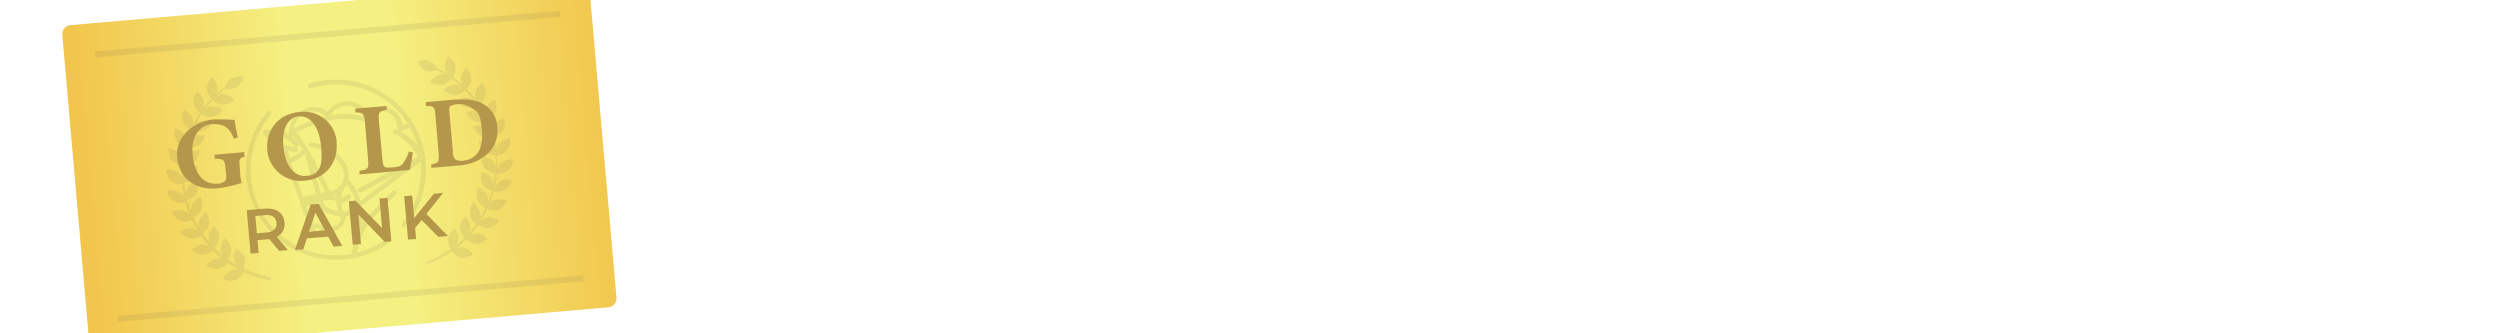 <?xml version="1.0" encoding="UTF-8"?>
<svg xmlns="http://www.w3.org/2000/svg" xmlns:xlink="http://www.w3.org/1999/xlink" version="1.1" viewBox="0 0 840 112">
  <defs>
    <style>
      .cls-1 {
        mix-blend-mode: overlay;
        opacity: .7;
      }

      .cls-1, .cls-2, .cls-3, .cls-4 {
        isolation: isolate;
      }

      .cls-2, .cls-5, .cls-6, .cls-7, .cls-8 {
        stroke-width: 0px;
      }

      .cls-2, .cls-7 {
        fill: #000;
      }

      .cls-2, .cls-4 {
        mix-blend-mode: multiply;
        opacity: .1;
      }

      .cls-9 {
        clip-path: url(#clippath);
      }

      .cls-5 {
        fill: none;
      }

      .cls-6 {
        fill: #966b00;
      }

      .cls-8 {
        fill: url(#_名称未設定グラデーション);
      }
    </style>
    <clipPath id="clippath">
      <rect class="cls-5" width="840" height="112"/>
    </clipPath>
    <linearGradient id="_名称未設定グラデーション" data-name="名称未設定グラデーション" x1="85.4" y1="437.6" x2="86.4" y2="437.6" gradientTransform="translate(-15155.4 48267.1) scale(177.8 -110.2)" gradientUnits="userSpaceOnUse">
      <stop offset="0" stop-color="#ecad00"/>
      <stop offset=".4" stop-color="#f0ea4c"/>
      <stop offset=".5" stop-color="#f0ea4c"/>
      <stop offset=".6" stop-color="#f0ea4c"/>
      <stop offset="1" stop-color="#ecad00"/>
    </linearGradient>
  </defs>
  <g class="cls-3">
    <g id="_レイヤー_1" data-name="レイヤー 1">
      <g class="cls-9">
        <g id="_マスクグループ_210" data-name="マスクグループ 210">
          <g id="_グループ_7641" data-name="グループ 7641" class="cls-1">
            <g id="_アセット_145" data-name="アセット 145" class="cls-3">
              <g id="_レイヤー_2" data-name="レイヤー 2">
                <g id="_レイヤー_1-2" data-name="レイヤー 1">
                  <g id="_グループ_7657" data-name="グループ 7657">
                    <rect id="_長方形_20990" data-name="長方形 20990" class="cls-8" x="25.1" y=".8" width="177.8" height="110.2" rx="3" ry="3" transform="translate(-4.4 10.1) rotate(-5)"/>
                    <g id="_グループ_7655" data-name="グループ 7655" class="cls-4">
                      <path id="_パス_14043" data-name="パス 14043" class="cls-7" d="M142.9,53.5c0-.1,0-.2,0-.3-2.1-16.6-17.3-28.3-33.9-26.2-1.7.2-3.4.6-5,1.1-.4.1-.6.6-.5,1,.1.4.6.6,1,.5h0c12.3-3.8,25.6,1.1,32.6,12-.7.1-1.3.3-1.9.6-.2-2.6-1.9-4.8-4.2-5.9-2-.8-4.3-.6-6.1.6-.5.3-1.1.7-1.5,1.1-.6-1.4-2.1-3.3-5.7-3.9-3-.4-6,.9-7.6,3.5-.5-.4-1-.7-1.5-1-2-.9-4.3-.9-6.2,0-3.1,1.4-5.2,4.5-5.3,7.9h0c-.1.2-.2.3-.3.4-.2-.1-.5-.3-.8-.4-2.5-1.2-6.6-.8-6.8-.8-.4,0-.7.4-.7.9,0,.1,0,.2,0,.3,1.3,2.1,3.1,3.8,5.3,4.9,0,.6,0,1.2,0,1.8,0,.5.2,1,.4,1.5.1.3.3.5.4.8.5.7,1.1,1.4,1.7,1.9,0,0,0,0,.1,0,0,0,0,.2.1.3,1,2.5,3.6,10,5.4,14.9.9,2.4,1.5,4.2,1.6,4.6v.2c.6,1.2,1.5,3.8,4.2,4,2.4.2,4.1-.6,5.1-2.5.8.2,1.6-.7,1.9-1.1,1-.9,1.5-2.3,1.3-3.6.5,0,.8,0,.8,0h.2s3.2-2.4,3.2-2.4c.3,1.4.4,2.8.2,4.2-.2,1.1-.5,2.6-.9,4.3-.7,3.1-1.1,5.3-1.3,6.6-.9.2-1.8.3-2.8.4-15.8,1.4-29.7-10.3-31.1-26.1-.7-7.7,1.8-15.3,6.7-21.1.3-.3.3-.8,0-1.1-.3-.3-.8-.3-1.1,0,0,0,0,0,0,0-10.8,12.7-9.3,31.8,3.4,42.7,10.6,9,26.1,9.6,37.4,1.5.4-.3.4-.7.2-1.1-.3-.4-.7-.4-1.1-.2h0c-3,2.2-6.3,3.7-9.9,4.6.4-2.4,1.7-7.6,5.2-11.4,4.9-5.3,8-8.2,8-8.3.3-.3.3-.8,0-1.1-.3-.3-.8-.3-1.1,0,0,0,0,0,0,0,0,0-3.1,3-8.1,8.3-.8.8-1.5,1.8-2.1,2.7,0-.1,0-.3,0-.4.2-1.8.1-3.7-.3-5.5l19.9-15v.3c.7,7.4-1.6,14.8-6.3,20.6-.3.3-.2.8.1,1.1.2.1.4.2.6.2.2,0,.4-.1.5-.3,5-6.1,7.4-13.9,6.7-21.8,0-.3,0-.6,0-.9h0ZM134.8,44.1c.9-.6,2-.9,3.1-1.1,1.1,2,2,4.1,2.6,6.2-1.6-2.1-3.6-3.8-5.9-5.1,0,0,.2,0,.2,0ZM117.3,35.6c3.5.6,4.4,2.7,4.7,3.5-3.6-.9-7.4-1-11-.3,1.2-2.3,3.8-3.5,6.3-3.2h0ZM102.8,38c2.2-1.1,4.9-.6,6.6,1.1-2.2.6-4.3,1.3-6.5,2.1-1.5.6-2.9,1.3-4.3,2.1.4-2.4,2-4.4,4.2-5.4h0ZM96.8,50.6l2.4.6c0,0,.2,0,.2,0,.4,0,.8-.4.7-.9,0-.3-.3-.6-.6-.7l-4-.9c-2-.6-3.8-1.8-5-3.5,1.6,0,3.1.1,4.6.7,1.5.9,2.9,2,4,3.4.3.3.8.4,1.1.1.3-.3.4-.7.2-1.1-.7-.9-1.6-1.8-2.5-2.5.2-.1.3-.3.5-.4l3.3,4.8c-.7.7-1.5,1.3-2.3,1.9-.7.4-1.4.8-2.2,1.1-.2-.9-.4-1.7-.4-2.6h0ZM98,55.5c-.1-.3-.2-.5-.3-.8.9-.3,1.8-.8,2.6-1.3.7-.5,1.5-1.1,2.2-1.7.6,2.3,2.4,9.2,3.7,13.5-1.5.2-2.9.5-4.3,1-1.5-4.3-3.1-8.8-3.9-10.7h0ZM102.3,67.6c.7-.3,1.4-.4,2.2-.6-.9.3-1.6.5-2.1.7,0,0,0,0,0-.2h0ZM107.8,78.2c-.9,0-1.6-.6-2-1.4.2-.3.6-.3.9-.2.5.3.9.8,1.2,1.4,0,.1.1.2.2.3h-.2ZM113.5,75.3c-.1.2-.3.3-.4.5-.2-.1-.4-.2-.6-.1-.4.1-.8.5-1,.9-.4.9-1.3,1.5-2.3,1.7.2-.2.3-.6.1-.8-.4-.9-1-1.6-1.9-2.1-.7-.4-1.7-.4-2.3.1,0,0,0-.1,0-.2v-.2c-.2-.3-.9-2.2-1.7-4.5-.1-.4-.3-.8-.4-1.2.9-.3,2.4-.9,4-1.3,0,.2.1.4.2.6.8,2.2,2.1,2.7,3.6,3.2.2,0,.4.2.7.3.9.3,1.9.5,2.9.6.2.7.1,1.5-.9,2.6h0ZM113,67.7c0,1.1.2,2.2.5,3.2-.5,0-1.1-.2-1.6-.4-.2,0-.5-.2-.7-.3-1.5-.5-2.2-.8-2.7-2.3,0,0,0-.2-.1-.4.6-.1,1.3-.2,1.9-.3.9-.1,1.8,0,2.7.4h0ZM111.8,65.8c.5-.2.9-.4,1.3-.6,0,.3,0,.5,0,.8-.4-.1-.8-.2-1.2-.2ZM108.9,64.7c-.4,0-.8.1-1.2.2-.6-2.1-1.4-5-2.1-7.6l3.8,7.3h-.5c0,0,0,0,0,0ZM116.4,71.1c-.2,0-.6,0-1.1,0,0,0,0,0,0-.1-.4-.8-.5-1.7-.6-2.6l2.8-1.5c.4-.2.6-.7.4-1.1-.2-.4-.7-.6-1.1-.4,0,0,0,0,0,0l-2.1,1.1c0-.8.1-1.5.4-2.2.2-.3.4-.6.5-.9,0-.1.1-.3.2-.4.2-.2.3-.4.5-.7,0,0,0,0,.1,0,0,0,.3,0,.8.6,1.2,1.7,2.1,3.7,2.5,5.7l-3.3,2.5h0ZM120.5,64.3c.2.4.7.5,1.1.3l11.7-6.3-12.2,9.2c-.5-2.1-1.4-4-2.7-5.8-.4-.5-.9-.8-1.4-1,.5-2,.1-4.2-1-5.9-3.8-6.5-11.1-6.8-11.5-6.9-.4,0-.8.3-.8.8,0,.4.3.8.8.8,0,0,6.8.3,10.1,6.1,1.2,2,1.4,3.8.6,5.4,0,.1-.1.2-.2.4-.2.2-.4.5-.5.7-.9,1.1-2.1,1.9-3.5,2.3l-7.3-14h0s-4-5.9-4-5.9c1.2-.7,2.4-1.3,3.7-1.8,7.5-2.9,12.9-3.9,21.5-1.2.4.1.9,0,1-.5.1-.4,0-.9-.5-1,0,0,0,0,0,0-.6-.2-1.1-.3-1.7-.5.9-.9,3.5-3.1,6.5-1.8,3.6,1.6,3.3,5.5,3.3,5.7,0,.1,0,.2,0,.3-.1,0-.2-.1-.3-.2-.4-.2-.9,0-1.1.3-.2.4,0,.9.3,1.1,0,0,0,0,0,0,3.4,1.7,6.3,4.3,8.2,7.6l-20,10.7c-.4.2-.5.7-.3,1.1h0Z"/>
                      <path id="_パス_14044" data-name="パス 14044" class="cls-7" d="M168,61.1c-.7.4-1.2,1-1.6,1.6.3-1.4.5-2.8.6-4.3,1.3,0,2.6-.3,3.7-1,1-1,1.6-2.3,1.7-3.8-1.4-.2-2.8.2-4,1-.6.5-1,1.2-1.3,1.9,0-1.4,0-2.9-.1-4.3,1.3-.1,2.5-.7,3.4-1.7.8-1.2,1.2-2.6,1-4-1.4,0-2.7.7-3.7,1.7-.5.6-.8,1.3-.9,2-.2-1.4-.5-2.8-.8-4.2,1.3-.4,2.3-1.1,3.1-2.2.6-1.3.7-2.7.3-4.1-1.4.3-2.6,1.2-3.4,2.3-.3.6-.5,1.4-.5,2.1-.4-1.3-.9-2.7-1.5-3.9,1.2-.6,2.1-1.5,2.6-2.7.4-1.4.2-2.8-.4-4.1-1.3.6-2.3,1.6-2.9,2.9-.2.7-.3,1.4-.2,2.1-.6-1.2-1.3-2.3-2.1-3.4,1.1-.8,1.9-1.9,2.2-3.2.1-1.4-.3-2.8-1.1-4-1.2.8-2,2-2.4,3.3-.1.9,0,1.8.4,2.6-.1-.1-.2-.3-.3-.4-.9-1.2-1.9-2.3-3-3.4.9-.9,1.5-2.2,1.6-3.5-.1-1.4-.8-2.7-1.8-3.7-1,1-1.7,2.3-1.8,3.7,0,.8.3,1.6.7,2.2-1.1-1-2.2-1.9-3.4-2.7.7-1.1,1.1-2.4.9-3.7-.4-1.4-1.2-2.6-2.4-3.3-.8,1.1-1.2,2.6-1.1,4,.2.8.5,1.5,1,2-1.2-.7-2.4-1.4-3.6-2-.6-1.1-1.5-2-2.6-2.5-1.4-.4-2.8-.3-4.1.3.5,1.3,1.5,2.4,2.8,3,1.2.4,2.5.3,3.7-.2,1.1.5,2.2,1.1,3.2,1.8-.7-.2-1.4-.3-2.1-.2-1.4.4-2.6,1.2-3.3,2.4,1.1.8,2.6,1.2,4,1.1,1.3-.3,2.4-1.1,3.2-2.2,1.1.8,2.1,1.6,3.1,2.5-.6-.3-1.3-.5-2-.5-1.4.1-2.7.8-3.7,1.8,1,1,2.3,1.7,3.7,1.8,1.3-.1,2.6-.7,3.5-1.6.9,1,1.8,2,2.7,3-.5-.3-1-.6-1.6-.7-1.4-.1-2.8.3-4,1.1.8,1.2,2,2,3.3,2.4,1.3.1,2.6-.2,3.7-.9.8,1.2,1.5,2.4,2.2,3.6-.5-.6-1.2-1.1-1.9-1.5-1.4-.4-2.8-.2-4.1.4.6,1.3,1.6,2.3,2.9,2.9,1.3.4,2.7.2,3.9-.3.6,1.3,1.1,2.6,1.5,3.9-.4-.7-.9-1.2-1.6-1.6-1.3-.6-2.7-.7-4.1-.3.3,1.4,1.2,2.6,2.3,3.4,1.2.6,2.6.7,3.9.3.3,1.3.6,2.7.8,4-.3-.7-.7-1.3-1.2-1.8-1.2-.8-2.6-1.2-4-1,0,1.4.7,2.7,1.7,3.7,1.1.8,2.4,1.1,3.8,1,.1,1.4.2,2.7.1,4.1-.1-.7-.4-1.4-.9-1.9-1-1-2.3-1.6-3.8-1.7-.2,1.4.2,2.8,1,4,.9,1,2.2,1.5,3.5,1.7-.1,1.4-.3,2.7-.6,4,0-.7-.2-1.4-.6-2.1-.8-1.2-2-2-3.4-2.3-.4,1.4-.3,2.8.3,4.1.8,1.1,1.9,1.9,3.2,2.2-.4,1.3-.8,2.6-1.3,3.9.1-.7,0-1.5-.2-2.1-.6-1.3-1.7-2.3-3-2.9-.6,1.3-.8,2.7-.4,4.1.6,1.2,1.5,2.2,2.7,2.8-.6,1.3-1.2,2.5-2,3.7.3-.7.3-1.5.2-2.2-.4-1.4-1.2-2.6-2.4-3.3-.8,1.1-1.2,2.6-1.1,4,.3,1.3,1.1,2.4,2.2,3.2-.8,1.1-1.6,2.2-2.5,3.2.3-.6.5-1.3.6-2.1-.1-1.4-.8-2.7-1.8-3.7-1,1-1.7,2.3-1.8,3.7.1,1.3.7,2.6,1.6,3.5-.9.9-1.9,1.8-2.9,2.6.4-.5.7-1.1.8-1.8.1-1.4-.3-2.8-1.1-4-1.2.8-2,2-2.4,3.3-.1,1.3.2,2.6,1,3.7-2.6,1.8-5.3,3.3-8.3,4.4l.2.7c3-1.1,5.8-2.6,8.4-4.4.8,1.1,1.9,1.9,3.2,2.2,1.4.1,2.8-.3,4-1.1-.8-1.2-2-2-3.3-2.4-.8-.1-1.7,0-2.4.3,1.2-.9,2.3-1.9,3.4-3,.9.9,2.2,1.5,3.5,1.6,1.4-.1,2.7-.8,3.7-1.8-1-1-2.3-1.7-3.7-1.8-.8,0-1.5.2-2.2.6,1-1.1,1.9-2.2,2.7-3.4,1.1.7,2.4,1.1,3.7.9,1.4-.4,2.6-1.2,3.3-2.4-1.1-.8-2.6-1.2-4-1.1-.7.2-1.4.5-2,1,.7-1.2,1.4-2.5,2-3.8,1.2.5,2.5.6,3.8.3,1.3-.6,2.3-1.7,2.9-3-1.3-.6-2.7-.8-4.1-.4-.7.3-1.3.7-1.8,1.3.5-1.3,1-2.7,1.4-4.1,1.3.3,2.6.2,3.8-.4,1.2-.8,2-2,2.3-3.4-1.4-.4-2.8-.3-4.1.3h0Z"/>
                      <path id="_パス_14045" data-name="パス 14045" class="cls-7" d="M90.8,93.1c-3.1-.5-6.1-1.5-8.9-2.8.5-1.2.7-2.6.3-3.8-.6-1.3-1.6-2.3-2.9-2.9-.6,1.3-.8,2.7-.4,4.1.2.6.6,1.2,1.1,1.6-1.1-.6-2.2-1.3-3.3-2.1.8-1.1,1.1-2.4,1-3.8-.4-1.4-1.2-2.6-2.4-3.3-.8,1.1-1.2,2.5-1.1,4,.1.7.4,1.4.9,1.9-1.1-.9-2.1-1.8-3.1-2.8,1-.9,1.5-2.2,1.7-3.6-.1-1.4-.8-2.7-1.8-3.7-1,1-1.7,2.3-1.8,3.7,0,.8.2,1.5.6,2.1-.9-1-1.8-2.1-2.6-3.3,1.1-.8,1.9-1.9,2.2-3.2.1-1.4-.3-2.8-1.1-4-1.2.8-2,2-2.4,3.3-.1.7,0,1.5.2,2.1-.7-1.2-1.4-2.4-1.9-3.6,1.2-.6,2.2-1.5,2.7-2.8.4-1.4.2-2.8-.4-4.1-1.3.6-2.4,1.6-3,2.9-.2.7-.3,1.4-.2,2.1-.5-1.3-.9-2.6-1.3-3.9,1.3-.3,2.4-1.1,3.2-2.2.6-1.3.7-2.7.3-4.1-1.4.3-2.6,1.1-3.4,2.3-.3.6-.5,1.3-.6,2.1-.3-1.3-.5-2.7-.6-4,1.3-.1,2.6-.7,3.5-1.7.8-1.2,1.2-2.6,1-4-1.4,0-2.7.7-3.8,1.7-.5.6-.8,1.2-.9,2,0-1.4,0-2.7.1-4.1,1.3.1,2.7-.2,3.8-1,1-1,1.6-2.3,1.7-3.7-1.4-.2-2.8.2-4,1-.6.5-1,1.2-1.3,1.9.2-1.4.5-2.8.8-4.1,1.3.4,2.7.2,3.9-.3,1.2-.8,2-2,2.3-3.4-1.4-.4-2.8-.3-4.1.3-.7.4-1.3,1-1.7,1.8.4-1.4.9-2.7,1.5-4,1.2.5,2.5.6,3.8.3,1.3-.6,2.3-1.6,2.9-2.9-1.3-.6-2.7-.8-4.1-.4-.6.2-1.1.5-1.5,1,.6-1.2,1.3-2.3,2.1-3.4,1.1.8,2.4,1.1,3.7,1,1.4-.4,2.6-1.2,3.3-2.4-1.1-.8-2.5-1.2-4-1.1-.7.1-1.3.4-1.9.8.8-1,1.7-2,2.6-3,.9.9,2.2,1.5,3.5,1.6,1.4-.1,2.7-.8,3.7-1.8-1-1-2.3-1.7-3.7-1.8-.7,0-1.4.2-2,.5.9-.8,1.9-1.6,2.9-2.3,1.2.3,2.5.1,3.7-.5,1.1-.8,1.9-2.1,2.3-3.4-1.4-.4-2.8-.2-4.1.4-1,.7-1.7,1.7-2.1,2.9-1.1.8-2.2,1.7-3.2,2.6.4-.7.6-1.4.6-2.2-.1-1.4-.8-2.7-1.8-3.7-1,1-1.7,2.3-1.8,3.7,0,1.3.7,2.6,1.6,3.5-1,1-2,2.1-2.9,3.3.3-.7.4-1.5.3-2.3-.4-1.4-1.2-2.6-2.4-3.3-.8,1.1-1.2,2.5-1.1,4,.3,1.3,1.1,2.4,2.2,3.2-.9,1.2-1.6,2.5-2.3,3.8,0,.1-.2.3-.2.5.2-.9.2-1.8,0-2.6-.6-1.3-1.6-2.3-2.9-2.9-.6,1.3-.8,2.7-.4,4.1.6,1.2,1.5,2.2,2.8,2.8-.6,1.2-1,2.5-1.5,3.8,0-.7-.2-1.4-.5-2-.8-1.2-2-2-3.4-2.3-.4,1.4-.3,2.8.3,4.1.7,1.1,1.8,1.9,3,2.2-.4,1.4-.6,2.8-.8,4.1-.1-.7-.4-1.4-.9-2-1-1-2.3-1.6-3.7-1.7-.2,1.4.2,2.8,1,4,.9.9,2.1,1.5,3.4,1.7-.1,1.4-.2,2.9,0,4.3-.3-.7-.7-1.4-1.3-1.9-1.2-.8-2.6-1.2-4-1,0,1.4.7,2.7,1.7,3.8,1.1.8,2.4,1.1,3.7,1,.1,1.4.3,2.9.6,4.3-.4-.7-.9-1.2-1.6-1.6-1.3-.6-2.7-.7-4.1-.3.3,1.4,1.1,2.6,2.3,3.4,1.2.6,2.5.7,3.8.4.4,1.4.8,2.8,1.4,4.1-.5-.6-1.1-1.1-1.8-1.3-1.4-.4-2.8-.2-4.1.4.6,1.3,1.6,2.4,2.9,3,1.3.4,2.6.3,3.8-.3.6,1.3,1.3,2.6,2.1,3.8-.6-.5-1.3-.8-2-1-1.4-.1-2.8.3-4,1.1.8,1.2,2,2,3.3,2.4,1.3.1,2.6-.2,3.7-.9.8,1.2,1.7,2.3,2.6,3.4-.6-.4-1.4-.6-2.1-.6-1.4.1-2.7.8-3.7,1.8,1,1,2.3,1.7,3.7,1.8,1.3,0,2.5-.6,3.5-1.5,1,1,2.1,2,3.3,2.9-.7-.3-1.5-.4-2.2-.2-1.4.4-2.6,1.2-3.3,2.4,1.1.8,2.5,1.2,4,1.1,1.3-.3,2.4-1.1,3.2-2.1,1.2.9,2.5,1.7,3.8,2.4-.8-.2-1.7-.1-2.4.1-1.3.6-2.3,1.6-2.9,2.9,1.3.6,2.7.8,4.1.4,1.2-.5,2.2-1.5,2.8-2.7,2.9,1.4,5.9,2.3,9.1,2.9v-.7c.1,0,.1,0,.1,0Z"/>
                    </g>
                    <path id="_線_17839" data-name="線 17839" class="cls-2" d="M188.4,5.6L32.1,19.3l-.2-2L188.2,3.6l.2,2Z"/>
                    <path id="_線_17840" data-name="線 17840" class="cls-2" d="M196.1,94.5l-156.3,13.6-.2-2,156.3-13.6.2,2Z"/>
                    <g id="_グループ_7656" data-name="グループ 7656">
                      <path id="_パス_14046" data-name="パス 14046" class="cls-6" d="M82.4,52.6c-1.9.5-2.1.7-1.9,3l.2,2.6c0,1.1.2,2.2.5,3.3-2.7.8-5.4,1.4-8.1,1.8-8,.7-13-3.8-13.6-10.5s5.2-12,12.4-12.7c2.3,0,4.6,0,6.9.2.2,1.5.7,4,1.1,5.9l-1.3.4c-1.1-2.8-2.4-4.2-4.6-4.7-1-.2-1.9-.2-2.9-.2-4.1.4-6.9,4.2-6.4,10s3,10.5,8.6,10c.8,0,1.5-.3,2.1-.7.5-.3.7-1,.6-2l-.3-3c-.2-2.4-.7-2.6-3.6-2.7v-1.3c-.1,0,10-.9,10-.9v1.3c.1,0,.1,0,.1,0Z"/>
                      <path id="_パス_14047" data-name="パス 14047" class="cls-6" d="M100.8,37.6c6.1-.7,11.6,3.6,12.3,9.7,0,.2,0,.4,0,.6.6,7.2-4.1,12.2-10.6,12.8-6.2.8-11.9-3.6-12.7-9.9,0-.2,0-.4,0-.6-.5-5.8,3.1-11.9,10.9-12.6h0ZM100.4,39.1c-3.5.3-5.7,3.9-5.2,9.9s3.2,10.5,7.8,10.1,5.5-3.6,4.9-9.8c-.6-6.7-3.6-10.5-7.5-10.2h0Z"/>
                      <path id="_パス_14048" data-name="パス 14048" class="cls-6" d="M138.7,51c-.1,1.5-.8,5.2-1,6.1l-16.9,1.5v-1.2c2.9-.5,3.1-.7,2.9-3.6l-1.1-12.9c-.2-2.9-.6-3.1-3.2-3.1v-1.3c-.1,0,10.5-.9,10.5-.9v1.3c-2.5.5-2.8.7-2.6,3.6l1.2,13.2c.2,1.9.3,2.7,2.2,2.6,0,0,1.6-.1,1.8-.1,1.9-.2,2.4-.6,3.1-1.6.8-1.1,1.4-2.4,1.8-3.7l1.3.3h0Z"/>
                      <path id="_パス_14049" data-name="パス 14049" class="cls-6" d="M153.4,33.5c4.3-.4,7.6.3,10,2.1,2.2,1.7,3.6,4.3,3.7,7.1.4,3.5-.9,6.9-3.5,9.2-2.6,2.2-5.9,3.5-9.4,3.7l-9.3.8v-1.2c2.5-.4,2.7-.8,2.5-3.6l-1.1-12.9c-.2-2.9-.6-3.1-3.2-3.1v-1.3c-.1,0,10.3-.9,10.3-.9h0ZM152.1,51c.2,2.4.9,3.2,3.4,3,4.6-.4,7-3.8,6.4-10.2s-1.4-6-3.1-7.3c-1.6-1.2-3.6-1.8-5.6-1.4-.7,0-1.4.2-2,.7-.3.3-.3.9-.2,1.9l1.2,13.5h0Z"/>
                      <path id="_パス_14050" data-name="パス 14050" class="cls-6" d="M84.2,85.2l-1.3-14.6,6-.5c1.1-.1,2.3,0,3.4.3.9.3,1.7.9,2.3,1.6.6.8.9,1.7,1,2.7.3,2-.7,3.9-2.5,4.8-1,.5-2.1.8-3.3.9l-4.5.4,1.1-1.3.5,5.5-2.7.2h0ZM86.5,79.7l-1.3-1.2,4.4-.4c1,0,1.9-.4,2.6-1,.6-.6.8-1.4.7-2.2,0-.8-.4-1.6-1.1-2.1-.8-.5-1.8-.7-2.8-.5l-4.4.4,1.1-1.4.7,8.5ZM93.8,84.3l-4.2-5,2.9-.3,4.2,5-2.9.3Z"/>
                      <path id="_パス_14051" data-name="パス 14051" class="cls-6" d="M99.1,83.9l5.3-15.2,2.7-.2,7.9,14.1-2.9.3-6.8-12.7h1.1c0,0-4.5,13.6-4.5,13.6l-2.8.2ZM101.8,80.2l.6-2.2,7.9-.7.9,2.1-9.4.8Z"/>
                      <path id="_パス_14052" data-name="パス 14052" class="cls-6" d="M118.5,82.2l-1.3-14.6,2.2-.2,10.2,10.5h-1.1c0,0-1-11.2-1-11.2l2.7-.2,1.3,14.6-2.2.2-10.1-10.5h1.1c0,0,1,11.2,1,11.2l-2.7.2Z"/>
                      <path id="_パス_14053" data-name="パス 14053" class="cls-6" d="M137.1,80.5l-1.3-14.6,2.7-.2,1.3,14.6-2.7.2ZM139.2,76.9l-.4-3.2,7-8.6,3.1-.3-5.8,7.3-1.4,1.8-2.5,3ZM147.3,79.6l-6.2-6.2,1.6-2.1,7.8,8-3.2.3Z"/>
                    </g>
                  </g>
                </g>
              </g>
            </g>
          </g>
        </g>
      </g>
    </g>
  </g>
</svg>